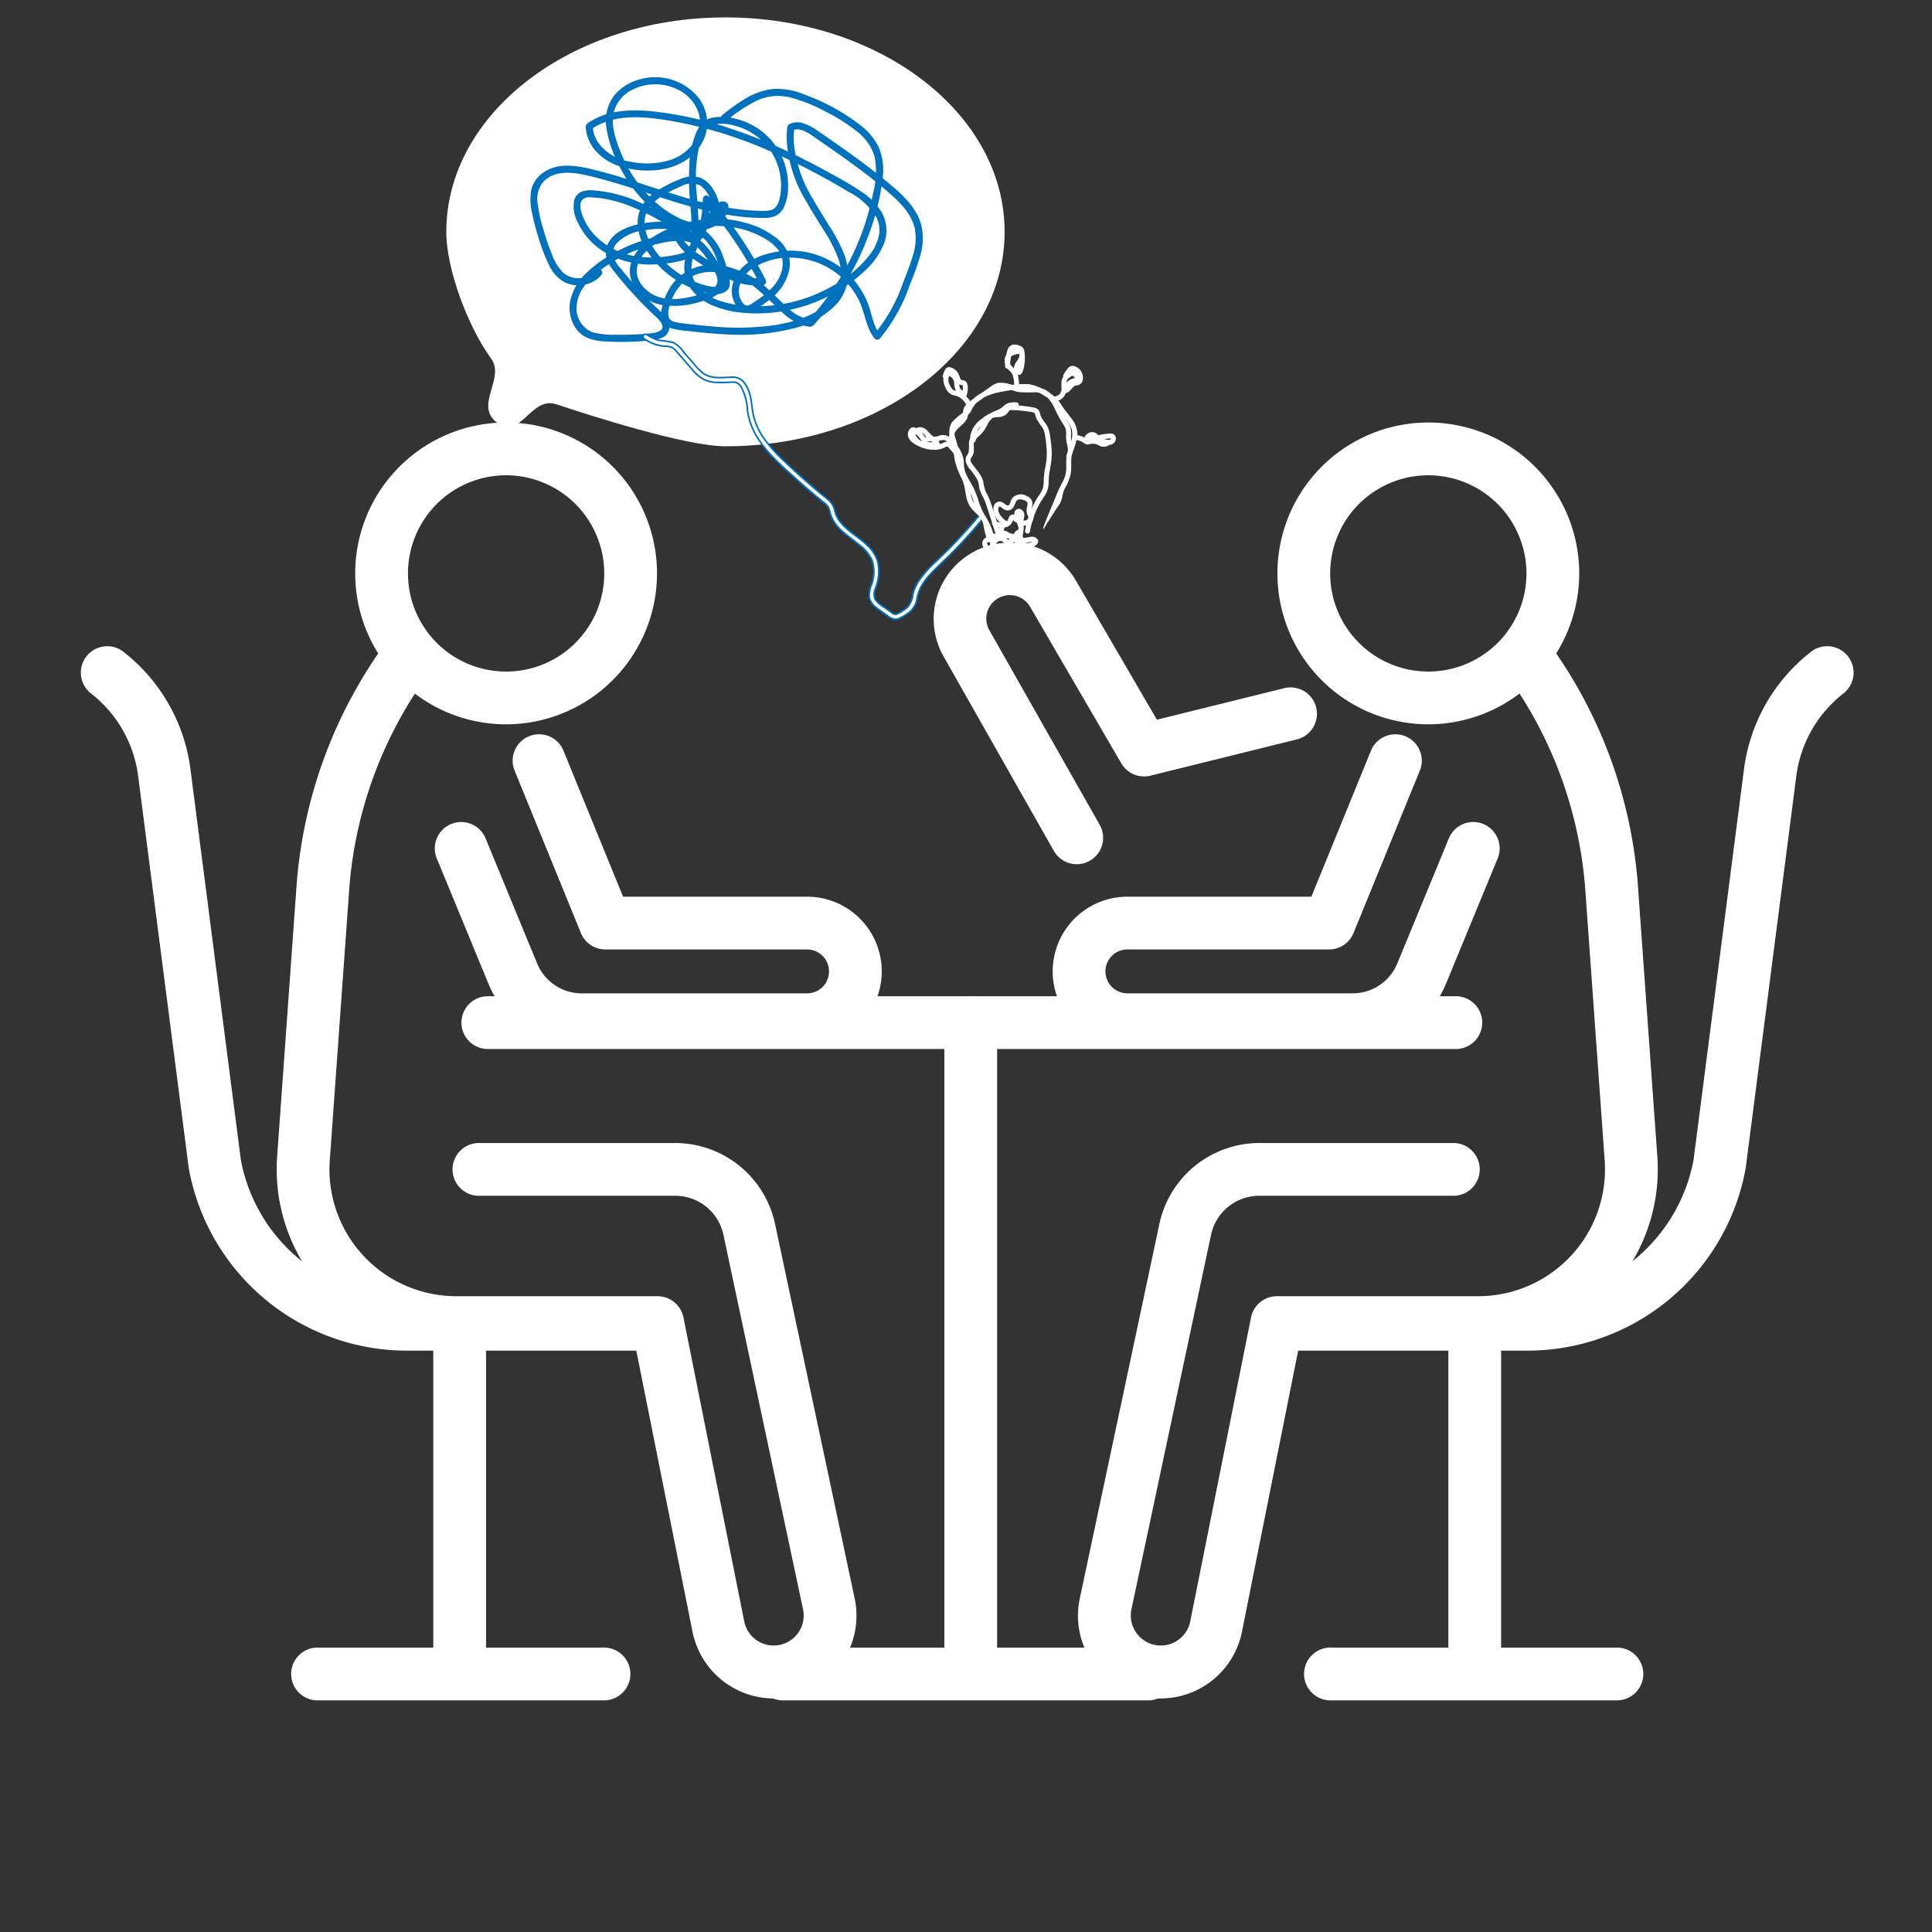 <svg xmlns="http://www.w3.org/2000/svg" viewBox="0 0 300 300"><rect x="0" y="0" width="300" height="300" fill="#333333" stroke="none"/><defs><style>.cls-1,.cls-2,.cls-4{fill:#fff;}.cls-2{stroke:#fff;stroke-width:0.596px;}.cls-2,.cls-4{stroke-miterlimit:10;}.cls-3{fill:#0071bc;}.cls-4{stroke:#0071bc;stroke-width:0.25px;}</style></defs><g id="Layer_1" data-name="Layer 1"><path class="cls-1" d="M78.589,112.472a23.432,23.432,0,1,1,23.432-23.431A23.457,23.457,0,0,1,78.589,112.472Zm0-38.67A15.239,15.239,0,1,0,93.828,89.041,15.256,15.256,0,0,0,78.589,73.8Z"></path><path class="cls-1" d="M125.319,162.438H90.35a15.664,15.664,0,0,1-14.5-9.671l-7.956-19.3a4.1,4.1,0,1,1,7.574-3.123l7.951,19.289a7.49,7.49,0,0,0,6.932,4.614h34.969a3.408,3.408,0,1,0,0-6.816H94A4.1,4.1,0,0,1,90.2,144.88L79.849,119.512a4.1,4.1,0,0,1,7.586-3.095l9.314,22.819h28.57a11.6,11.6,0,0,1,0,23.2Z"></path><path class="cls-1" d="M120.139,263.736a12.889,12.889,0,0,1-12.6-10.333l-8.787-43.935H70.859a27.9,27.9,0,0,1-27.834-29.745L46.01,138.07A73.052,73.052,0,0,1,60.118,99.523a4.1,4.1,0,0,1,6.6,4.86,64.884,64.884,0,0,0-12.53,34.251L51.2,180.287a19.7,19.7,0,0,0,19.661,20.988h31.247a4.1,4.1,0,0,1,4.017,3.293l9.445,47.228a4.661,4.661,0,1,0,9.13-1.883l-12.373-58.206a7.645,7.645,0,0,0-7.442-6.026H74.54a4.1,4.1,0,1,1,0-8.193h30.343A15.877,15.877,0,0,1,120.339,190l12.373,58.206a12.855,12.855,0,0,1-12.573,15.527Z"></path><path class="cls-1" d="M101.317,209.727h-38.1A34.442,34.442,0,0,1,29.326,181.48c-.013-.071-.024-.142-.033-.214l-7.839-60.729a19.41,19.41,0,0,0-7.215-12.779,4.1,4.1,0,1,1,5.095-6.416A27.563,27.563,0,0,1,29.58,119.488L37.4,180.107a26.252,26.252,0,0,0,25.81,21.427h38.1a4.1,4.1,0,1,1,0,8.193Z"></path><path class="cls-1" d="M71.379,262.568a4.1,4.1,0,0,1-4.1-4.1V208.553a4.1,4.1,0,0,1,8.193,0v49.919A4.1,4.1,0,0,1,71.379,262.568Z"></path><path class="cls-1" d="M93.616,264.03H49.141a4.1,4.1,0,0,1,0-8.193H93.616a4.1,4.1,0,1,1,0,8.193Z"></path><path class="cls-1" d="M221.789,112.472a23.432,23.432,0,1,1,23.432-23.431A23.457,23.457,0,0,1,221.789,112.472Zm0-38.67a15.239,15.239,0,1,0,15.239,15.239A15.256,15.256,0,0,0,221.789,73.8Z"></path><path class="cls-1" d="M210.029,162.438H175.06a11.6,11.6,0,1,1,0-23.2h28.57l9.314-22.819a4.1,4.1,0,0,1,7.586,3.095L210.176,144.88a4.1,4.1,0,0,1-3.793,2.549H175.06a3.408,3.408,0,1,0,0,6.816h34.969a7.494,7.494,0,0,0,6.937-4.627l7.946-19.276a4.1,4.1,0,1,1,7.574,3.123l-7.951,19.289A15.668,15.668,0,0,1,210.029,162.438Z"></path><path class="cls-1" d="M180.241,263.736a12.855,12.855,0,0,1-12.574-15.527L180.04,190A15.878,15.878,0,0,1,195.5,177.488h30.343a4.1,4.1,0,0,1,0,8.193H195.5a7.645,7.645,0,0,0-7.442,6.026l-12.373,58.206a4.661,4.661,0,1,0,9.13,1.884l9.446-47.229a4.1,4.1,0,0,1,4.017-3.293H229.52a19.7,19.7,0,0,0,19.659-21.009l-2.982-41.61a64.906,64.906,0,0,0-12.532-34.273,4.1,4.1,0,0,1,6.6-4.86,73.072,73.072,0,0,1,14.109,38.568l2.983,41.61a27.9,27.9,0,0,1-27.833,29.767H201.632L192.845,253.4A12.888,12.888,0,0,1,180.241,263.736Z"></path><path class="cls-1" d="M237.166,209.727h-38.1a4.1,4.1,0,0,1,0-8.193h38.1a26.251,26.251,0,0,0,25.808-21.428l7.825-60.618a27.563,27.563,0,0,1,10.246-18.146,4.1,4.1,0,1,1,5.095,6.416,19.414,19.414,0,0,0-7.215,12.779l-7.839,60.729c-.009.072-.02.143-.034.214A34.441,34.441,0,0,1,237.166,209.727Z"></path><path class="cls-1" d="M229,262.568a4.1,4.1,0,0,1-4.1-4.1V208.553a4.1,4.1,0,0,1,8.193,0v49.919A4.1,4.1,0,0,1,229,262.568Z"></path><path class="cls-1" d="M251.238,264.03H206.763a4.1,4.1,0,1,1,0-8.193h44.475a4.1,4.1,0,0,1,0,8.193Z"></path><path class="cls-1" d="M167.2,134.192a4.094,4.094,0,0,1-3.567-2.076l-17.149-30.242a11.842,11.842,0,0,1,20.533-11.8l12.629,21.68,19.6-4.855a4.1,4.1,0,1,1,1.97,7.953l-22.578,5.592a4.1,4.1,0,0,1-4.525-1.914L159.94,94.2a3.649,3.649,0,0,0-6.327,3.636l17.149,30.242a4.1,4.1,0,0,1-3.56,6.117Z"></path><path class="cls-1" d="M225.891,162.889H75.585a4.1,4.1,0,0,1,0-8.193H225.891a4.1,4.1,0,1,1,0,8.193Z"></path><path class="cls-1" d="M150.738,262.948a4.1,4.1,0,0,1-4.1-4.1V159.028a4.1,4.1,0,1,1,8.193,0v99.824A4.1,4.1,0,0,1,150.738,262.948Z"></path><path class="cls-1" d="M178.438,264.03H121.4a4.1,4.1,0,0,1,0-8.193h57.038a4.1,4.1,0,0,1,0,8.193Z"></path></g><g id="Isolation_Mode" data-name="Isolation Mode"><path class="cls-2" d="M155.7,36c0,18.225-19.274,33-43.05,33-6.085,0-20.9-4.755-26.152-6.5-4.138-1.377-5.658,5.251-9,3-3.67-2.472,1.4-6.709-1-10-3.476-4.761-6.9-13.656-6.9-19.5,0-18.226,19.274-33,43.05-33S155.7,17.775,155.7,36Z"></path><path class="cls-3" d="M92.587,41.946a3.684,3.684,0,0,1-5.048.476,7.39,7.39,0,0,1-1.83-2.915,38.073,38.073,0,0,1-1.361-3.97,23.01,23.01,0,0,1-.858-3.946,4.152,4.152,0,0,1,.819-3.3c1.781-1.959,4.7-1.555,7-1.019,5.231,1.218,10.248,3.181,15.408,4.651a52.035,52.035,0,0,0,7.788,1.659,32.18,32.18,0,0,0,4.033.262,4.4,4.4,0,0,0,1.884-.32,2.783,2.783,0,0,0,1.2-1.151,7.155,7.155,0,0,0,.752-3.405,10.751,10.751,0,0,0-.549-3.576,10.562,10.562,0,0,0-4.361-5.582,10.8,10.8,0,0,0-3.215-1.365,8.1,8.1,0,0,0-3.677-.16,3.158,3.158,0,0,0-1.595.9,5.188,5.188,0,0,0-.945,1.6,14.372,14.372,0,0,0-.937,3.872,43.81,43.81,0,0,0,.168,7.891c.092,1.333.164,2.669.13,4.005a5.2,5.2,0,0,1-.228,1.737,1.671,1.671,0,0,1-1.022.951,10.4,10.4,0,0,1-1.86.451,17.778,17.778,0,0,1-1.991.248,15.194,15.194,0,0,1-3.909-.209,11.123,11.123,0,0,1-6.018-3.2,8.815,8.815,0,0,1-1.746-2.644c-.32-.767-.805-2.053-.244-2.823a1.583,1.583,0,0,1,1.4-.413,14.7,14.7,0,0,1,1.85.177,20.116,20.116,0,0,1,3.721.981,36.955,36.955,0,0,1,6.927,3.561q.82.516,1.631,1.049a6.549,6.549,0,0,0,1.551.857,1.6,1.6,0,0,0,1.646-.3,3.514,3.514,0,0,0,.665-1.852,25.449,25.449,0,0,0,.468-4.228l-.937.388a60.463,60.463,0,0,1,7.022,9.745q.855,1.479,1.628,3l.473-.826a11.35,11.35,0,0,1-6.5-1.666c-1-.538-1.965-1.13-2.917-1.742a12.026,12.026,0,0,1-2.247-1.771,3.746,3.746,0,0,1-1.177-2.638l-.4.53a4.555,4.555,0,0,1,4.637,1.693c1.333,1.548,1.835,3.662,2.311,5.6.085.346.283.871-.036,1.148a1.391,1.391,0,0,1-.9.221,8.573,8.573,0,0,1-2.539-.545,13.763,13.763,0,0,1-4.689-2.674c-2.5-2.173-5.578-6.581-2.737-9.65a8.46,8.46,0,0,1,2.021-1.535,20.459,20.459,0,0,1,2.565-1.272,3.235,3.235,0,0,1,2.887-.119A4.557,4.557,0,0,1,110.347,31a2.627,2.627,0,0,1-.126,2.558,2.766,2.766,0,0,1-2.1.983,6.225,6.225,0,0,1-3-.844,16.555,16.555,0,0,1-2.334-1.465,20.291,20.291,0,0,1-6.455-8.729c-.743-1.858-1.486-4.016-1.036-6.033a5.466,5.466,0,0,1,3.13-3.651c3.277-1.57,7.832-.571,9.623,2.738a5.257,5.257,0,0,1,0,5.106,7.154,7.154,0,0,1-4.259,3.264,12.476,12.476,0,0,1-6.116.136,7.409,7.409,0,0,1-4.829-2.978,4.747,4.747,0,0,1-.792-2.463l-.272.474c3.712-2.619,8.731-1.976,12.936-1.23a65.888,65.888,0,0,1,14.017,4.248,103.544,103.544,0,0,1,12.981,6.648,10.856,10.856,0,0,1,4.335,3.924,4.449,4.449,0,0,1,.445,2.805,7.223,7.223,0,0,1-1.334,2.93,17.836,17.836,0,0,1-4.776,4.305A23.721,23.721,0,0,1,118.2,47.552a18.024,18.024,0,0,1-6.041-.726,7.339,7.339,0,0,1-4.229-3c-1.184-2.055-.275-4.405.719-6.337a28.417,28.417,0,0,1,1.888-3.149c.352-.509.72-1.008,1.107-1.492a1.419,1.419,0,0,1,.438-.428c.019-.009.184-.059.186-.064-.04.1-.333-.271-.235-.266.011,0-.133.518-.152.564a2.64,2.64,0,0,1-.367.62,3.579,3.579,0,0,1-.974.835,5.583,5.583,0,0,1-3.036.7c-1.313-.022-2.609-.274-3.918-.351a16.376,16.376,0,0,0-3.9.247c-1.94.353-4.181,1.145-5.2,2.975a3.256,3.256,0,0,0-.1,2.97,7.14,7.14,0,0,0,.964,1.478c.394.5.8,1,1.21,1.493a61.527,61.527,0,0,0,5.194,5.48c.493.46,1.679,1.531.83,2.2a2.565,2.565,0,0,1-1.207.412c-.6.089-1.2.126-1.806.168-1.347.094-2.7.126-4.048.094a11.763,11.763,0,0,1-3.621-.42,3.99,3.99,0,0,1-2.313-4.4c.251-2.085,1.831-3.772,3.4-5.023A22.057,22.057,0,0,1,99,38.785a23.465,23.465,0,0,1,3.328-.968,14.87,14.87,0,0,1,3.538-.419,3.57,3.57,0,0,1,1.584.389,4.851,4.851,0,0,1,1.223.987,13.838,13.838,0,0,1,2.048,2.92c.453.839,1.073,1.938.348,2.8a4.584,4.584,0,0,1-2.333,1.222c-2.231.627-4.88,1.191-7.08.148-1.629-.773-3.087-2.445-2.719-4.363.386-2.011,2.252-3.378,3.942-4.3a17.6,17.6,0,0,1,6.146-1.984,16.3,16.3,0,0,1,6.427.431,13.826,13.826,0,0,1,2.962,1.208,7.346,7.346,0,0,1,2.417,1.922c1.344,1.81.6,4.181-.783,5.732a13.5,13.5,0,0,1-2.574,2.15c-.235.159-.471.318-.71.47a1.674,1.674,0,0,1-.745.323c-.443.021-.767-.5-.946-.837-.961-1.818.246-3.906,1.768-4.945a10.742,10.742,0,0,1,6.384-1.651,11.882,11.882,0,0,1,10.2,6.723c.92,1.909,1.035,4.16,2.405,5.847a.553.553,0,0,0,.776,0,26.444,26.444,0,0,0,4.587-8.137,45.557,45.557,0,0,0,1.674-4.666,9.146,9.146,0,0,0,.148-4.993c-.86-2.919-3.371-5-5.629-6.857-2.675-2.2-5.5-4.22-8.343-6.193q-1.065-.74-2.134-1.472a8.044,8.044,0,0,0-2.093-1.1,2.878,2.878,0,0,0-2.275.114c-.357.222-.319.795-.35,1.169a12.122,12.122,0,0,0-.039,1.235,20.585,20.585,0,0,0,3.006,9.518c.828,1.484,1.742,2.917,2.637,4.36a22.984,22.984,0,0,1,2.3,4.388,6.832,6.832,0,0,1,.215,4.454,6.78,6.78,0,0,1-2.168,2.985c-2.246,1.88-5.275,2.7-8.113,3.133a41.93,41.93,0,0,1-10.02.1q-1.243-.109-2.483-.251c-.761-.085-1.536-.142-2.289-.283-.5-.094-1.173-.252-1.386-.789a3.393,3.393,0,0,1,.2-2.011,7.431,7.431,0,0,1,2.155-3.538,6.487,6.487,0,0,1,3.758-1.521,11.324,11.324,0,0,1,7.954,2.961c1.151.941,2.163,2.023,3.251,3.032a9.493,9.493,0,0,0,3.573,2.3,4.248,4.248,0,0,0,1.022.2c.463.02.73-.421,1.011-.736q.758-.847,1.466-1.737a42.964,42.964,0,0,0,2.639-3.691,42.509,42.509,0,0,0,4.016-8.134,36.017,36.017,0,0,0,2.179-9.008,8.841,8.841,0,0,0-.709-4.74,9.779,9.779,0,0,0-2.778-3.248,31.877,31.877,0,0,0-8.531-4.7,11.221,11.221,0,0,0-4.955-.924,10.555,10.555,0,0,0-4.283,1.46,30.793,30.793,0,0,0-3.689,2.62.553.553,0,0,0,0,.776.562.562,0,0,0,.776,0,23.357,23.357,0,0,1,4.48-2.978,7.87,7.87,0,0,1,5.306-.561,25.049,25.049,0,0,1,5.449,2.171,27.933,27.933,0,0,1,4.708,2.946,7.977,7.977,0,0,1,2.95,4.031,12.547,12.547,0,0,1-.2,5.593,41.1,41.1,0,0,1-9.241,18.944q-.436.5-.891.993l.388-.161a6.35,6.35,0,0,1-3.353-1.688c-1.036-.889-1.957-1.9-2.973-2.814a14.452,14.452,0,0,0-7.592-3.944,7.943,7.943,0,0,0-7.393,2.736,9.134,9.134,0,0,0-1.711,3.71,3.4,3.4,0,0,0,.073,2.22,2.392,2.392,0,0,0,1.48,1.155,10.082,10.082,0,0,0,1.933.321q1.21.144,2.421.27c1.6.163,3.2.29,4.812.342a32.83,32.83,0,0,0,9.444-.911,13.648,13.648,0,0,0,6.9-3.817,7,7,0,0,0,1.7-3.446A8.59,8.59,0,0,0,131,39.268a25.885,25.885,0,0,0-2.206-4.153c-.855-1.382-1.73-2.752-2.532-4.165a20.271,20.271,0,0,1-3-8.825,11.624,11.624,0,0,1,.084-2.214l-.253.328c1.2-.553,2.609.539,3.539,1.179,1.238.852,2.476,1.705,3.7,2.572,2.476,1.749,4.914,3.556,7.221,5.525,1.888,1.612,3.936,3.463,4.5,5.988a8.656,8.656,0,0,1-.346,4.324c-.407,1.378-.948,2.719-1.471,4.057a25.55,25.55,0,0,1-4.416,7.937h.776c-1.074-1.322-1.221-3.167-1.833-4.708a13.17,13.17,0,0,0-2.66-4.179,12.9,12.9,0,0,0-9.393-4.013c-3.269.011-7.544,1.282-8.773,4.676a4.161,4.161,0,0,0,.917,4.515,1.726,1.726,0,0,0,1.306.429A3.009,3.009,0,0,0,117.44,48a23.66,23.66,0,0,0,2.229-1.61,7.781,7.781,0,0,0,2.865-4.387,4.986,4.986,0,0,0-.141-2.6,5.306,5.306,0,0,0-1.441-2.107,12.549,12.549,0,0,0-4.492-2.485,16.476,16.476,0,0,0-5.017-.828,18.51,18.51,0,0,0-9.883,2.71A8.262,8.262,0,0,0,98.2,40.219a4.623,4.623,0,0,0,.45,4.53,6.519,6.519,0,0,0,4.022,2.592,13.088,13.088,0,0,0,5.983-.462c1.427-.382,3.153-.961,3.717-2.481a3.482,3.482,0,0,0-.431-2.734A15.926,15.926,0,0,0,110.43,39.2a9.593,9.593,0,0,0-1.872-2,4.606,4.606,0,0,0-2.538-.893,13.223,13.223,0,0,0-2.834.236,23.359,23.359,0,0,0-2.688.6,24.327,24.327,0,0,0-5.119,2.112,19.751,19.751,0,0,0-4.349,3.158,8.257,8.257,0,0,0-2.474,4.285,5.723,5.723,0,0,0,.886,4.333,4.39,4.39,0,0,0,1.883,1.479,8.408,8.408,0,0,0,2.744.511,42.859,42.859,0,0,0,6.319-.1,6.832,6.832,0,0,0,2.487-.509,1.884,1.884,0,0,0,1.061-2.016,4.076,4.076,0,0,0-1.448-2.1q-1.089-1.015-2.126-2.085-2.076-2.136-3.936-4.468a4.791,4.791,0,0,1-1.257-2.249,2.251,2.251,0,0,1,.575-1.7,6.937,6.937,0,0,1,4.125-2,15,15,0,0,1,2.93-.255,30.427,30.427,0,0,1,3.059.258,8.1,8.1,0,0,0,5.307-.771,4.347,4.347,0,0,0,1.595-1.66c.313-.616.706-1.819-.264-2.06-.857-.213-1.476.579-1.928,1.162a29.214,29.214,0,0,0-1.691,2.416,17.231,17.231,0,0,0-2.453,5.338,5.743,5.743,0,0,0,.915,4.709,8.386,8.386,0,0,0,3.558,2.6,15.3,15.3,0,0,0,4.522,1.037,23.314,23.314,0,0,0,5.086-.091,24.962,24.962,0,0,0,9.635-3.3,23.684,23.684,0,0,0,4.1-3.088,11.388,11.388,0,0,0,3.047-4.308,5.774,5.774,0,0,0-.388-4.828,10.444,10.444,0,0,0-3.354-3.325c-1.483-1.009-3.076-1.871-4.644-2.74q-2.527-1.4-5.122-2.672a82.343,82.343,0,0,0-10.639-4.353,58.964,58.964,0,0,0-11.2-2.506c-3.393-.406-7.136-.4-10.152,1.43-.163.1-.323.2-.479.311a.712.712,0,0,0-.344.712,5.51,5.51,0,0,0,.214,1.261,6.493,6.493,0,0,0,1.213,2.242,8.476,8.476,0,0,0,4.546,2.708c3.458.884,7.637.62,10.431-1.806a7,7,0,0,0,2.378-4.109,6.608,6.608,0,0,0-1.252-4.888,8.665,8.665,0,0,0-9.267-2.863,7.589,7.589,0,0,0-3.8,2.416,6.493,6.493,0,0,0-1.282,4.988,18.324,18.324,0,0,0,1.614,5.18,22.6,22.6,0,0,0,2.5,4.239,19.792,19.792,0,0,0,3.4,3.562,14.849,14.849,0,0,0,4.451,2.577,4.479,4.479,0,0,0,4.825-.9c1.271-1.456.78-3.486-.166-4.972a4.406,4.406,0,0,0-1.945-1.817,4.053,4.053,0,0,0-2.8.033,17.3,17.3,0,0,0-2.473,1.1,13.975,13.975,0,0,0-2,1.2,5.8,5.8,0,0,0-2.53,4.09,8.2,8.2,0,0,0,1.575,5.111,14.976,14.976,0,0,0,7.72,5.908,12.339,12.339,0,0,0,2.406.565,2.69,2.69,0,0,0,2.117-.486c.772-.681.472-1.725.257-2.584a24.931,24.931,0,0,0-.776-2.639,8.669,8.669,0,0,0-2.91-4.165,5.2,5.2,0,0,0-4.526-.907.566.566,0,0,0-.4.529c-.043,2.226,1.726,3.83,3.418,4.991.968.665,1.982,1.276,3,1.852a19.6,19.6,0,0,0,3.407,1.561,9.887,9.887,0,0,0,4.114.511.557.557,0,0,0,.474-.826,61.832,61.832,0,0,0-6.6-10.309q-1.074-1.362-2.225-2.662a.555.555,0,0,0-.937.388,23.559,23.559,0,0,1-.51,4.333c-.08.371-.1,1.119-.635,1.051a3.873,3.873,0,0,1-1.49-.779,50.634,50.634,0,0,0-6.91-3.951,21.213,21.213,0,0,0-7.565-1.984,3.58,3.58,0,0,0-1.881.283,2.059,2.059,0,0,0-.992,1.286,5.14,5.14,0,0,0,.514,3.3,10.73,10.73,0,0,0,4.538,4.928,14.11,14.11,0,0,0,7.55,1.7,19.785,19.785,0,0,0,4.008-.566,4.15,4.15,0,0,0,1.678-.756,2.753,2.753,0,0,0,.9-1.558,15.224,15.224,0,0,0,.127-3.869c-.058-1.359-.176-2.715-.268-4.072a22.885,22.885,0,0,1,.449-7.881c.3-1.058.717-2.48,1.853-2.912a6.138,6.138,0,0,1,3.46.051,9.587,9.587,0,0,1,5.616,3.8,9.727,9.727,0,0,1,1.631,6.711c-.123.941-.4,2.26-1.434,2.6a5.638,5.638,0,0,1-1.874.129c-.674-.014-1.347-.052-2.019-.109a44.863,44.863,0,0,1-7.889-1.493c-5.229-1.416-10.287-3.409-15.547-4.72-2.553-.636-5.469-1.253-7.856.234A4.57,4.57,0,0,0,82.5,29.468a9.136,9.136,0,0,0,.2,3.969,38.267,38.267,0,0,0,1.1,4.05,26.048,26.048,0,0,0,1.5,3.758A5.7,5.7,0,0,0,87.633,43.8a4.886,4.886,0,0,0,3.125.411,4.567,4.567,0,0,0,2.605-1.486.562.562,0,0,0,0-.776.553.553,0,0,0-.776,0Z"></path><path class="cls-4" d="M100,52.593a6.526,6.526,0,0,0,2.044.966,6.607,6.607,0,0,0,1.089.2,4.032,4.032,0,0,1,1.139.151,2.193,2.193,0,0,1,.773.66q.409.468.817.938.777.892,1.554,1.785a6.89,6.89,0,0,0,1.618,1.482,4.728,4.728,0,0,0,2.028.594,19.683,19.683,0,0,0,2.186-.014,3.657,3.657,0,0,1,1.066.038,1.565,1.565,0,0,1,.792.725,8.4,8.4,0,0,1,.96,3.613,10.556,10.556,0,0,0,1.338,3.862c1.5,2.585,3.815,4.606,6.007,6.585q1.79,1.615,3.647,3.153c.3.249.6.494.905.741a2.651,2.651,0,0,1,.678.719,3.888,3.888,0,0,1,.274.865,4.813,4.813,0,0,0,.28.781c.88,1.9,2.838,2.978,4.377,4.275a6.189,6.189,0,0,1,1.844,2.305,5.731,5.731,0,0,1-.107,3.827,4.254,4.254,0,0,0-.326,1.947,2.546,2.546,0,0,0,1.018,1.5c.568.461,1.185.868,1.778,1.3a2.851,2.851,0,0,0,.942.529,1.5,1.5,0,0,0,1.019-.151,6.623,6.623,0,0,0,1.687-1.1,3.444,3.444,0,0,0,.961-1.914,6.674,6.674,0,0,1,.768-2.078,10.4,10.4,0,0,1,1.318-1.731c1.022-1.109,2.163-2.109,3.226-3.178q1.65-1.658,3.2-3.412.775-.878,1.525-1.779c.318-.382-.317-.819-.633-.44a81.688,81.688,0,0,1-6.4,6.808,16.436,16.436,0,0,0-2.814,3.2,6.818,6.818,0,0,0-.835,1.976,3.559,3.559,0,0,1-.812,1.955,4.469,4.469,0,0,1-.771.575,4.638,4.638,0,0,1-.922.5c-.364.118-.646-.123-.926-.325q-.5-.358-1-.719a4.782,4.782,0,0,1-1.413-1.224,2.163,2.163,0,0,1,.079-1.8,7.28,7.28,0,0,0,.351-3.928,5.625,5.625,0,0,0-1.593-2.619c-1.432-1.407-3.384-2.351-4.52-4.045a4.29,4.29,0,0,1-.591-1.357,2.978,2.978,0,0,0-.9-1.62c-.547-.494-1.139-.94-1.7-1.413q-.913-.765-1.81-1.549-1.779-1.553-3.489-3.183a24.194,24.194,0,0,1-2.93-3.248,10.735,10.735,0,0,1-1.767-3.65c-.307-1.233-.281-2.525-.684-3.737a4.778,4.778,0,0,0-.947-1.709,2.269,2.269,0,0,0-1.935-.642c-1.378.032-2.945.259-4.16-.551a8.421,8.421,0,0,1-1.585-1.571l-1.559-1.791a4.67,4.67,0,0,0-1.624-1.485,17.577,17.577,0,0,0-2.126-.325,5.9,5.9,0,0,1-1.963-.9.386.386,0,0,0-.44.633Z"></path><path class="cls-1" d="M166.291,71a2.8,2.8,0,0,0,.136-2.253,4.456,4.456,0,0,1-.127-1.09,3.669,3.669,0,0,0-.087-1.275,4.375,4.375,0,0,0-.556-1.062,11.422,11.422,0,0,1-.632-1.059c-.372-.723-.674-1.486-1.116-2.171a4.408,4.408,0,0,0-1.6-1.57,4.8,4.8,0,0,0-2.449-.373,10.808,10.808,0,0,1-1.234.006A4.72,4.72,0,0,1,157.5,59.9a5.291,5.291,0,0,0-2.4-.462,2.61,2.61,0,0,0-1.1.477c-.381.262-.755.533-1.132.8-.736.521-1.483,1.03-2.208,1.565a3.523,3.523,0,0,0-.816.777,1.974,1.974,0,0,0-.314,1.162,1.212,1.212,0,0,1-.071.455,1.588,1.588,0,0,1-.344.469c-.232.239-.491.45-.735.676a2.569,2.569,0,0,0-1,1.967,4.917,4.917,0,0,0,.918,2.28,4.293,4.293,0,0,1,.489,1.034,6.612,6.612,0,0,1,.125,1.273,5.752,5.752,0,0,0,.732,2.237c.358.673.783,1.315,1.081,2.019.337.8.526,1.645.855,2.444a41.391,41.391,0,0,1,1.967,4.1,4.381,4.381,0,0,1,.174,1.008l.58-.333c.029.022-.042-.035-.052-.043-.03-.027-.06-.055-.088-.084s-.054-.058-.08-.089l-.018-.024-.039-.057a2.349,2.349,0,0,1-.118-.207,1.22,1.22,0,0,1-.078-.187,6.387,6.387,0,0,1-.243-1.06A8.288,8.288,0,0,0,153.359,81a3.42,3.42,0,0,0-.595-1.113,15.513,15.513,0,0,1-1.6-1.825,8.878,8.878,0,0,1-.65-2.58,14,14,0,0,0-1.048-2.707,6.7,6.7,0,0,1-.441-1.328c-.1-.5-.141-1.015-.209-1.523a9.132,9.132,0,0,0-.334-1.489,5.9,5.9,0,0,1-.322-1.352,1.814,1.814,0,0,1,.059-.618,1.506,1.506,0,0,1,.241-.471.387.387,0,0,1,.043-.055c.028-.032.055-.063.084-.094.063-.068.129-.132.2-.194a4.709,4.709,0,0,1,.4-.321c.316-.235.642-.459.936-.722a3.8,3.8,0,0,0,.785-1.029,4.462,4.462,0,0,1,.73-1.049,4.536,4.536,0,0,1,.985-.734,9.163,9.163,0,0,1,2.651-.915,26.5,26.5,0,0,1,3.046-.452,6,6,0,0,1,1.515.015,4.859,4.859,0,0,1,1.361.459c.44.22.861.477,1.28.733a4.833,4.833,0,0,1,1.113.854,9.03,9.03,0,0,1,.775,1.116c.249.38.531.736.815,1.089a6.193,6.193,0,0,1,1.254,2.01,4.03,4.03,0,0,1-.34,2.5,9.9,9.9,0,0,0-.416,1.323,7.113,7.113,0,0,0-.111,1.576,6.346,6.346,0,0,1-.089,1.483,5.372,5.372,0,0,1-.406,1.12,19.432,19.432,0,0,0-1.085,2.3c-.128.4-1.98,4.573-1.978,4.989,0,.5,0,0,2.549-3.762.455-.671.365-1.562.74-2.283a7.99,7.99,0,0,0,.977-2.453,11.192,11.192,0,0,0,.06-1.678,5.21,5.21,0,0,1,.186-1.486,12.919,12.919,0,0,0,.777-2.764,3.9,3.9,0,0,0-.842-2.479c-.515-.724-1.11-1.38-1.589-2.131a6.266,6.266,0,0,0-.907-1.2,7.158,7.158,0,0,0-1.265-.9,7.493,7.493,0,0,0-2.877-1.2,11.993,11.993,0,0,0-3.244.211,15.981,15.981,0,0,0-3.117.7,6.275,6.275,0,0,0-2.363,1.4,4.877,4.877,0,0,0-.811,1.132,3.364,3.364,0,0,1-.753.99,9.139,9.139,0,0,0-1.754,1.532,3.168,3.168,0,0,0-.091,2.808,9.948,9.948,0,0,1,.37,1.509c.075.525.112,1.054.21,1.576a13.5,13.5,0,0,0,1.086,2.833,6.837,6.837,0,0,1,.425,1.322c.1.465.158.937.254,1.4a4.093,4.093,0,0,0,1.3,2.391,10.857,10.857,0,0,1,.871.913,2.546,2.546,0,0,1,.476.978,15.188,15.188,0,0,0,.534,2.248,2.191,2.191,0,0,0,.722.89.388.388,0,0,0,.58-.333,9.93,9.93,0,0,0-1.595-4.152A12.252,12.252,0,0,1,152,77.943a14.39,14.39,0,0,0-.892-2.306c-.35-.664-.765-1.3-1.07-1.983a4.452,4.452,0,0,1-.31-.995c-.073-.4-.047-.8-.09-1.2a5.453,5.453,0,0,0-.922-2.2,2.387,2.387,0,0,1-.464-2.04,2.182,2.182,0,0,1,.508-.687c.237-.234.5-.446.739-.674a2.685,2.685,0,0,0,.693-.93,1.777,1.777,0,0,0,.112-.587,2.4,2.4,0,0,1,.046-.569,1.525,1.525,0,0,1,.535-.688c.286-.238.612-.448.919-.665l2.19-1.55a3.877,3.877,0,0,1,1.011-.616,1.933,1.933,0,0,1,.979-.013c.756.162,1.456.523,2.224.64a19.989,19.989,0,0,0,2.448.03,2.791,2.791,0,0,1,1.884.72,5.911,5.911,0,0,1,1.209,1.765,19.655,19.655,0,0,0,1.125,2.141,5.807,5.807,0,0,1,.543.909,2.5,2.5,0,0,1,.116,1.126,4.86,4.86,0,0,0,.107,1.178,8.077,8.077,0,0,1,.183,1.017,1.2,1.2,0,0,1-.2.849.389.389,0,0,0,.138.527.4.4,0,0,0,.528-.138Z"></path><path class="cls-1" d="M154.423,85.643a1.569,1.569,0,0,1,.521-1.513.72.72,0,0,1,.631-.085,1.107,1.107,0,0,1,.25.179,2.093,2.093,0,0,0,.376.281.824.824,0,0,0,.512.095,1.074,1.074,0,0,0,.514-.274,1.075,1.075,0,0,1,.753-.315,2.114,2.114,0,0,1,.445.188,1.457,1.457,0,0,0,.542.11,5.6,5.6,0,0,0,1.019-.158,1.236,1.236,0,0,1,.4-.017s.112.035.1.047c-.028.037-.055-.218-.021-.184a1.817,1.817,0,0,1-.305.191c-.015.007-.075.031-.127.049-.068.022-.137.041-.206.056a1.878,1.878,0,0,1-.693,0,1.677,1.677,0,0,1-.693-.3,2.664,2.664,0,0,1-.5-.554,1.36,1.36,0,0,0-.86-.585,6.784,6.784,0,0,0-1.167-.021l-1.2.015c-.467,0-.926-.028-1.23.392-.03.04-.085.134-.1.143.018-.012.009,0,0,0a.67.67,0,0,1-.157.04.947.947,0,0,0-.5.355,1.086,1.086,0,0,0-.129,1,1.579,1.579,0,0,0,.841.844.4.4,0,0,0,.528-.139.389.389,0,0,0-.139-.527,1.266,1.266,0,0,1-.369-.237.608.608,0,0,1-.1-.13s-.041-.085-.032-.061c0,0-.028-.118-.02-.057a.3.3,0,0,1,.054-.253c.017-.021,0-.013.044-.038-.061.034.085-.025.084-.025.053-.014.1-.026.155-.045a.9.9,0,0,0,.428-.366c.083-.122.086-.116.262-.12.411-.008.821-.01,1.232-.015s.8-.021,1.2-.012a.6.6,0,0,1,.386.1,1.54,1.54,0,0,1,.235.28,2.5,2.5,0,0,0,3.325.775c.338-.2.65-.586.407-.992a1.035,1.035,0,0,0-.994-.41c-.338.024-.667.136-1,.17a.89.89,0,0,1-.418-.036c-.167-.06-.314-.165-.488-.214a1.5,1.5,0,0,0-1.163.216,2.145,2.145,0,0,0-.432.317c-.01.01-.049.034-.042.027s.022,0-.017,0c.073,0-.042-.034.007,0-.035-.024-.072-.042-.107-.067-.094-.067-.258-.223-.382-.311a1.186,1.186,0,0,0-.488-.2,1.568,1.568,0,0,0-1.1.227,2.266,2.266,0,0,0-.865,2.155.394.394,0,0,0,.385.385.389.389,0,0,0,.386-.385Z"></path><path class="cls-1" d="M158.872,83.459c.022.022.017.017-.015-.014.018.031.016.027-.009-.011-.043-.065,0,.023-.018-.048-.008-.046-.011-.05-.007-.014,0-.027,0-.054-.006-.082,0-.043,0-.086,0-.128.01-.186.062-.4.091-.616a2.629,2.629,0,0,0-.3-1.612l-.665.389a1.426,1.426,0,0,1,.271.617c.014.189-.1.277-.256.387a1.4,1.4,0,0,0-.529.548.769.769,0,0,0,.1.852l.078-.605a.211.211,0,0,1-.15.042c.026,0-.077-.016-.082-.017a.826.826,0,0,1-.092-.03,2.3,2.3,0,0,1-.488-.323,2.169,2.169,0,0,0-.571-.325,1.116,1.116,0,0,0-.348-.065.973.973,0,0,0-.152.012l-.1.015c-.07.013-.058.014.034,0l.17.1a.16.16,0,0,1,.04.11c0-.033,0-.067,0-.1a1.307,1.307,0,0,1,.007-.2,1.572,1.572,0,0,1,.076-.31,1.376,1.376,0,0,1,.372-.552.391.391,0,0,0-.078-.606,3.048,3.048,0,0,1-1.121-1.236,1.226,1.226,0,0,1-.087-.769.312.312,0,0,1,.123-.216c-.043.024.1-.011.007,0a.268.268,0,0,1,.063,0c-.092-.024,0,.008.022.013.1.023-.038-.022.016,0,.026.013.051.027.076.041q.063.038.123.078c.1.071.2.148.308.219a1.341,1.341,0,0,0,.716.263,1.075,1.075,0,0,0,.872-.5,5.2,5.2,0,0,0,.373-.822.769.769,0,0,1,.208-.283.679.679,0,0,1,.279-.109,1.5,1.5,0,0,1,.694.092,1.145,1.145,0,0,1,.6.369.353.353,0,0,1,.038.1,1.246,1.246,0,0,1,0,.168,2.7,2.7,0,0,1-.066.385,2.219,2.219,0,0,0-.045.982,3.144,3.144,0,0,0,.185.474.819.819,0,0,1,.081.322.3.3,0,0,1-.087.157c0,.006-.063.059-.033.034s-.065.043-.057.038c-.023.014-.046.028-.07.04,0,0-.1.049-.058.03a1.625,1.625,0,0,1-.369.1c.051-.009-.017,0-.023,0l-.082.007a.982.982,0,0,0-.109,0c-.028,0-.031,0-.009,0a.355.355,0,0,1,.1.075c.018-.005,0,.136.006-.037,0-.04,0-.08.009-.12.013-.092.04-.184.061-.275a1.946,1.946,0,0,0,.073-.587,1,1,0,0,0-.656-.869.7.7,0,0,0-.884.544,1.157,1.157,0,0,0,.027.539c.039.137.162.328.137.472l.177-.23c.1-.063.166.045.067-.071a2.152,2.152,0,0,0-.169-.2.675.675,0,0,0-.643-.177.737.737,0,0,0-.433.374c-.075.14-.137.355-.185.446a.656.656,0,0,1-.273.281,1.058,1.058,0,0,1-.439.147,2.191,2.191,0,0,1-.586-.046,7.137,7.137,0,0,1-.7-.2.385.385,0,0,0-.2.743c.864.281,1.976.516,2.67-.259a1.663,1.663,0,0,0,.315-.557c.014-.037.027-.076.042-.113-.018.045.019-.04.026-.052s.018-.033.028-.049c.026-.04-.006,0-.007.008,0-.017.047-.027.011-.012s-.034.028-.091.029c.065,0-.077,0-.065-.007-.01.005-.021-.044,0,.005a.671.671,0,0,0,.087.1,1.131,1.131,0,0,0,.26.252.606.606,0,0,0,.752-.035c.207-.207.123-.584.039-.828a2.376,2.376,0,0,1-.091-.286c-.009-.044,0-.013,0,0a.457.457,0,0,1,0-.064.428.428,0,0,1,0-.062c-.007.049,0-.01.012-.016-.014.011-.008.042-.031.052s-.057,0-.089.011c.01,0,.05.024.023.005s.021.016.021.017c-.041-.038.048.057.037.041a.4.4,0,0,0,.034.061c-.007-.016.018.116.013.051a1.043,1.043,0,0,1-.042.314c-.106.459-.247,1.181.374,1.338a1.581,1.581,0,0,0,.653-.023,2.019,2.019,0,0,0,.569-.2,1.119,1.119,0,0,0,.629-.973c0-.431-.328-.79-.306-1.187a5.952,5.952,0,0,0,.136-1.208,1.323,1.323,0,0,0-.851-.973,1.769,1.769,0,0,0-2.313.362c-.212.325-.244.811-.534,1.049a.289.289,0,0,1-.107.049c.037,0-.095-.009-.04,0,.035,0-.062-.018-.083-.025-.064-.02.022.018-.038-.017-.031-.019-.064-.035-.095-.055-.07-.042-.137-.09-.2-.137a1.456,1.456,0,0,0-.9-.385,1,1,0,0,0-.883.922,2.662,2.662,0,0,0,1.053,2.326,5.622,5.622,0,0,0,.535.411l-.078-.605a2.144,2.144,0,0,0-.635,1.132,1.767,1.767,0,0,0-.023.713.526.526,0,0,0,.626.408c.362-.059.645.276.936.468a1.218,1.218,0,0,0,1.321.128.391.391,0,0,0,.078-.605c.038.08.047.09.027.029a.047.047,0,0,1,0,.043c.015-.06,0-.017.026-.069a.541.541,0,0,1,.154-.151,1.686,1.686,0,0,0,.575-.548,1.55,1.55,0,0,0-.254-1.552.385.385,0,0,0-.665.389,2.064,2.064,0,0,1,.161,1.4,1.268,1.268,0,0,0,.38,1.4.386.386,0,0,0,.389-.666Z"></path><path class="cls-1" d="M148.825,70.166a9.352,9.352,0,0,0-1.026-1.238,1.048,1.048,0,0,0-.677-.352,1.579,1.579,0,0,0-.767.234,3.546,3.546,0,0,1-2.607.082,5.871,5.871,0,0,1-1.276-.573,2.187,2.187,0,0,1-.51-.392.949.949,0,0,1-.155-.225.254.254,0,0,1-.027-.071c-.007-.025-.032-.141-.029-.114a.585.585,0,0,1,.01-.221.624.624,0,0,1,.071-.144c0-.009.05-.036.015-.032-.018,0-.03,0,0,.015a2.159,2.159,0,0,1,.268.189,4.174,4.174,0,0,1,.532.506c.161.179.283.385.439.567a.808.808,0,0,0,.869.226,2.646,2.646,0,0,1,.35-.1c-.047.007.066,0,.084,0a.756.756,0,0,1,.083,0c.068.006-.045-.01.022,0a.908.908,0,0,1,.459.217.772.772,0,0,1,.165.195.636.636,0,0,1,.1.256l.371-.487-1.316-.048a4.159,4.159,0,0,1-1.037-.126,1.636,1.636,0,0,1-.779-.543c-.1-.121-.2-.25-.291-.381a.786.786,0,0,0-.066-.1l-.012-.021a.124.124,0,0,1,0,.125c-.014-.023.146-.151.165-.169.2-.177.439-.378.687-.335a1.426,1.426,0,0,1,.724.54,3.391,3.391,0,0,0,.789.733,1.535,1.535,0,0,0,1.111.155,2.825,2.825,0,0,1,1.067-.2,1.9,1.9,0,0,1,.859.613.386.386,0,0,0,.545-.545,2.959,2.959,0,0,0-1.057-.768,1.99,1.99,0,0,0-1.263.061,2.035,2.035,0,0,1-.507.11.693.693,0,0,1-.446-.146,7.112,7.112,0,0,1-.765-.786,1.636,1.636,0,0,0-1.2-.544,1.88,1.88,0,0,0-1.127.6.869.869,0,0,0-.333.568.941.941,0,0,0,.254.623,3.313,3.313,0,0,0,.9.918,3.088,3.088,0,0,0,1.449.372c.547.033,1.1.042,1.645.062a.39.39,0,0,0,.372-.488,1.593,1.593,0,0,0-.85-1.062,1.683,1.683,0,0,0-.7-.179,1.533,1.533,0,0,0-.351.036,1.4,1.4,0,0,0-.157.044.7.7,0,0,1-.229.069l.006,0c-.014,0-.051-.059-.062-.073-.09-.119-.174-.242-.267-.359a4.377,4.377,0,0,0-.544-.57,2.549,2.549,0,0,0-.727-.506.743.743,0,0,0-.809.227,1.311,1.311,0,0,0-.131,1.468,2.643,2.643,0,0,0,1.169,1.023,5.5,5.5,0,0,0,3.114.737,3.735,3.735,0,0,0,.863-.181,4.16,4.16,0,0,0,.456-.194.953.953,0,0,1,.328-.131c.062,0,.119.066.182.128.109.11.215.224.318.339a8.1,8.1,0,0,1,.587.744.4.4,0,0,0,.528.138.39.39,0,0,0,.138-.528Z"></path><path class="cls-1" d="M150.621,64.1a1.994,1.994,0,0,0-.412-2.36,3.323,3.323,0,0,0-.959-.761,3.583,3.583,0,0,0-.545-.232c-.192-.063-.393-.092-.586-.15a.593.593,0,0,1-.343-.293,4.868,4.868,0,0,1-.327-.591,1.63,1.63,0,0,1-.14-1.117c.024-.086.078-.156.1-.238a.169.169,0,0,1,.027-.04l-.106.045c-.025,0-.013,0,.036.014a2.09,2.09,0,0,1,.419.257,1.3,1.3,0,0,1,.384.827,2.667,2.667,0,0,0,.352,1.371,2.488,2.488,0,0,0,.441.429,2.308,2.308,0,0,1,.221.2s.077.1.043.05a.219.219,0,0,1,.05.093.388.388,0,0,0,.321.276.38.38,0,0,0,.384-.184,3.463,3.463,0,0,0,.289-1.718,1.175,1.175,0,0,0-.291-.725.748.748,0,0,0-.357-.2c-.121-.029-.237-.019-.349-.054.024.007,0,0-.014-.016a.468.468,0,0,1-.038-.039c-.042-.044.027.042-.009-.01a1.042,1.042,0,0,1-.069-.116c-.01-.019-.06-.13-.046-.094-.087-.211-.15-.431-.245-.639a1.949,1.949,0,0,0-1.15-1.008.723.723,0,0,0-.912.259,4.9,4.9,0,0,0-.386.983.385.385,0,1,0,.743.2q.075-.234.163-.464.038-.1.078-.192c.014-.034.029-.067.045-.1.036-.055.029-.057-.021-.007-.115.038-.063.016.016.038.041.012.105.033.133.045a1.221,1.221,0,0,1,.285.174,1.179,1.179,0,0,1,.225.245c.026.04.051.082.073.124s.029.058.042.087c-.012-.031-.009-.024.008.02.09.225.158.459.265.677a1,1,0,0,0,.886.62s.138,0,.088,0q-.034-.037.015.012c-.02-.027-.017-.02.008.019a.727.727,0,0,1,.05.224,3.636,3.636,0,0,1,0,.455,2.547,2.547,0,0,1-.192.8l.7.092a2.264,2.264,0,0,0-.761-.893.76.76,0,0,1-.242-.424,4.379,4.379,0,0,1-.071-.569,2.267,2.267,0,0,0-.474-1.269,1.68,1.68,0,0,0-1.141-.651c-.574-.005-.792.722-.835,1.182a2.692,2.692,0,0,0,.332,1.43,2.006,2.006,0,0,0,.985,1.1c.2.075.411.1.613.161a2.474,2.474,0,0,1,.538.235,2.518,2.518,0,0,1,.921.9,1.02,1.02,0,0,1,.067,1.106.385.385,0,1,0,.665.389Z"></path><path class="cls-1" d="M158.221,60.209a6.24,6.24,0,0,0-.16-1.937,2.665,2.665,0,0,0-.423-.862c-.2-.26-.472-.443-.672-.7a1.3,1.3,0,0,1-.192-.831.731.731,0,0,1,.376-.628,2.53,2.53,0,0,1,.976-.288,1.509,1.509,0,0,0,.181-.017h.023a.066.066,0,0,1-.068-.026l-.018-.015a1.753,1.753,0,0,0,.038.189.95.95,0,0,1-.012.261,2.293,2.293,0,0,1-.436.806,2.123,2.123,0,0,0-.382.866,1.152,1.152,0,0,0,.271,1,.608.608,0,0,0,.993-.141,3.731,3.731,0,0,0,.313-1.068,6.905,6.905,0,0,0,.117-1.138,6.34,6.34,0,0,0-.089-1.167,1,1,0,0,0-.64-.792,1.9,1.9,0,0,0-1.14-.2,1.135,1.135,0,0,0-.816.774,6.158,6.158,0,0,0-.26,1.2,13.388,13.388,0,0,0-.142,1.37.385.385,0,1,0,.77,0,11.307,11.307,0,0,1,.3-2.119c.053-.215.112-.428.307-.476a.7.7,0,0,1,.286.014,1.889,1.889,0,0,1,.394.136c.1.048.142.062.172.164a2.566,2.566,0,0,1,.068.494,6.239,6.239,0,0,1,0,1.041,5.615,5.615,0,0,1-.188,1.01c-.021.076-.044.152-.068.228-.012.037-.023.076-.037.113-.037.093-.007.028-.009.019.012.073-.04.031-.008.019l.077-.043a.268.268,0,0,1,.144.008c0,.009-.039-.066-.033-.053a.522.522,0,0,1-.019-.288,1.06,1.06,0,0,1,.134-.349c.152-.262.352-.495.492-.764.286-.552.411-1.764-.46-1.847a1.984,1.984,0,0,0-.485.045,4.405,4.405,0,0,0-.521.1,2.169,2.169,0,0,0-.881.46,1.819,1.819,0,0,0-.373,1.94,2.137,2.137,0,0,0,.642.858,1.875,1.875,0,0,1,.5.7,5,5,0,0,1,.193,1.916c-.015.5.756.495.771,0Z"></path><path class="cls-1" d="M164.044,62.3a1.956,1.956,0,0,0,1.351-1.038,2.075,2.075,0,0,0,.206-.949,5.662,5.662,0,0,1-.017-.974,1.1,1.1,0,0,1,.385-.643,2.116,2.116,0,0,1,.316-.231c.092-.056.176-.128.281-.1a1.015,1.015,0,0,1,.253.162.285.285,0,0,1,.084.089c-.018-.05,0-.009-.022.017a.549.549,0,0,1-.227.136c-.161.063-.325.11-.48.188a1.992,1.992,0,0,0-1.057,1.692.39.39,0,0,0,.58.333c.448-.2.688-.636,1.035-.955a.275.275,0,0,1,.067-.054.853.853,0,0,1,.141-.08c-.046.019.025-.006.029-.007l.09-.023c.069-.015.139-.026.208-.039a1.022,1.022,0,0,0,.752-.482,1.852,1.852,0,0,0-1.45-2.538,1.085,1.085,0,0,0-.866.54,4.915,4.915,0,0,0-.576.884.4.4,0,0,0,.138.527.39.39,0,0,0,.528-.138,4.557,4.557,0,0,1,.382-.632c.061-.085.128-.165.2-.243.034-.039.069-.078.1-.115.017-.017.095-.061.053-.054.134-.022.325.113.419.186a1.2,1.2,0,0,1,.325.4,1.159,1.159,0,0,1,.126.439c.007.133.008.34-.085.412-.118.091-.381.085-.55.136a1.532,1.532,0,0,0-.577.339,5.422,5.422,0,0,0-.427.469,1.182,1.182,0,0,1-.452.365l.579.333a1.243,1.243,0,0,1,.246-.676,1.34,1.34,0,0,1,.675-.442,1.182,1.182,0,0,0,.827-.7.874.874,0,0,0-.423-.966,1.039,1.039,0,0,0-1.091-.189,2.657,2.657,0,0,0-.8.575,1.8,1.8,0,0,0-.484.91,6.31,6.31,0,0,0,0,1.15,1.233,1.233,0,0,1-.248.8,1.2,1.2,0,0,1-.743.442.388.388,0,0,0-.269.474.393.393,0,0,0,.474.269Z"></path><path class="cls-1" d="M167,68.3a2.9,2.9,0,0,1,1.387.543.836.836,0,0,0,.872.1c.106-.062.19-.156.292-.224a1.817,1.817,0,0,1,.335-.177,7.324,7.324,0,0,1,1.69-.379,7.085,7.085,0,0,1,.872-.082c.015,0,.085-.009.048-.007-.013,0,0,0,.018.02a.056.056,0,0,1-.022-.038c0,.019.013.037.016.056.011.063,0-.049,0,.015a.045.045,0,0,1-.01.035c-.087.138-.3.157-.48.137a4.041,4.041,0,0,1-.731-.179,1.783,1.783,0,0,1-.558-.264c-.186-.145-.261-.354-.432-.527a1.218,1.218,0,0,0-1.54.1.775.775,0,0,0,.087,1.351,1.861,1.861,0,0,0,.972.123,1.751,1.751,0,0,1,.759.226,1.48,1.48,0,0,0,1.7-.059c.36-.343-.185-.887-.545-.546a.435.435,0,0,1-.391.066,3.264,3.264,0,0,1-.642-.251,2.085,2.085,0,0,0-.849-.207,1.568,1.568,0,0,1-.65-.039c.015.007-.036-.026-.027-.026-.009,0-.016-.03,0,.006.006.013-.008.026,0,.036-.017-.04.025-.044,0-.011,0,0,.036-.04.013-.023s.03-.027.037-.032c.052-.04-.037.024.021-.014a.769.769,0,0,1,.223-.106.635.635,0,0,1,.287-.061c-.048-.01-.007,0,.02.032a.993.993,0,0,1,.059.08,2.512,2.512,0,0,0,.254.334,1.858,1.858,0,0,0,.589.4,4.535,4.535,0,0,0,.743.249,2.51,2.51,0,0,0,.872.112,1,1,0,0,0,.976-1.121.773.773,0,0,0-.492-.586,2.069,2.069,0,0,0-.893,0,12.086,12.086,0,0,0-1.782.314,3.281,3.281,0,0,0-.84.328c-.047.027-.375.23-.36.266,0-.009.121.053.027-.008-.06-.039-.128-.068-.19-.1A3.5,3.5,0,0,0,167,67.531a.386.386,0,0,0,0,.771Z"></path><path class="cls-1" d="M159.921,82.574a13.486,13.486,0,0,1,.9-3.1,13.641,13.641,0,0,1,.736-1.465c.274-.471.607-.908.868-1.387a3.693,3.693,0,0,0,.409-1.715,12.717,12.717,0,0,1,.15-1.72c.1-.6.22-1.2.286-1.8a9.837,9.837,0,0,0,.01-1.808c-.048-.627-.135-1.251-.221-1.874a4.225,4.225,0,0,0-.481-1.607c-.242-.413-.565-.771-.81-1.182a2.1,2.1,0,0,1-.248-.6,1.472,1.472,0,0,0-.321-.718,1.322,1.322,0,0,0-.74-.329q-.448-.085-.9-.151c-.616-.088-1.234-.152-1.855-.184-.555-.028-1.2-.12-1.593.366-.08.1-.15.2-.222.308a1.15,1.15,0,0,1-.149.174,1.06,1.06,0,0,1-.519.2c-.389.069-.889.054-1.313.171A4.062,4.062,0,0,0,152.5,65a4.169,4.169,0,0,0-1.831,2.642,2.187,2.187,0,0,0,.062.813.388.388,0,0,0,.743,0,1.078,1.078,0,0,1,.362-.583c.191-.186.4-.351.584-.544a6.617,6.617,0,0,0,.926-1.41,2.824,2.824,0,0,1,.973-1.159,13.686,13.686,0,0,0,1.676-.833,3.984,3.984,0,0,1,.748-.583,2.31,2.31,0,0,1,1.065-.086.388.388,0,0,0,.385-.385.393.393,0,0,0-.385-.386,3.512,3.512,0,0,0-1.111.062,2.219,2.219,0,0,0-.89.528,3.117,3.117,0,0,1-.774.532c-.287.131-.587.23-.872.365a3.107,3.107,0,0,0-1.317,1.272,10.3,10.3,0,0,1-.875,1.435c-.438.507-1.1.86-1.238,1.57h.743c-.258-.971.506-1.811,1.185-2.389a6.4,6.4,0,0,1,1.181-.871,3.08,3.08,0,0,1,1.172-.221,2.125,2.125,0,0,0,1.278-.456,3.588,3.588,0,0,0,.381-.493c.129-.165.285-.147.5-.142q.864.019,1.725.118.417.048.832.116a6.075,6.075,0,0,1,.8.157c.167.051.181.175.223.35a3.134,3.134,0,0,0,.242.689,10.3,10.3,0,0,0,.756,1.123,2.925,2.925,0,0,1,.323.578,3.949,3.949,0,0,1,.2.8c.088.547.156,1.1.209,1.65a11.091,11.091,0,0,1,.05,1.719,14.081,14.081,0,0,1-.228,1.634,13.313,13.313,0,0,0-.226,1.744,4.9,4.9,0,0,1-.181,1.583,7.977,7.977,0,0,1-.772,1.287,13.524,13.524,0,0,0-.76,1.388,14.19,14.19,0,0,0-1.033,2.975c-.058.258-.107.517-.15.777a.4.4,0,0,0,.269.475.389.389,0,0,0,.474-.27Z"></path><path class="cls-1" d="M151.089,67.571a1.633,1.633,0,0,0-.641,1.259,7.213,7.213,0,0,1-.043,1.4,3.847,3.847,0,0,1-.324.594,1.335,1.335,0,0,0-.125.838,3.194,3.194,0,0,0,.793,1.35,11.131,11.131,0,0,1,.924,1.328,2.433,2.433,0,0,1,.272.676c.059.265.075.536.128.8a6.47,6.47,0,0,0,.647,1.5,12.172,12.172,0,0,1,.575,1.54l1.234,3.805a.393.393,0,0,0,.474.269.389.389,0,0,0,.27-.474q-.53-1.629-1.058-3.259c-.17-.525-.332-1.055-.53-1.57s-.454-.966-.684-1.452a8.519,8.519,0,0,1-.34-1.476,4.572,4.572,0,0,0-.727-1.37c-.3-.429-.64-.824-.941-1.25a1.414,1.414,0,0,1-.289-.6.746.746,0,0,1,.171-.489,1.981,1.981,0,0,0,.319-.771,4.407,4.407,0,0,0,.022-.882,2.683,2.683,0,0,1,.027-.66.728.728,0,0,1,.235-.446.4.4,0,0,0,.138-.527.388.388,0,0,0-.527-.139Z"></path><path class="cls-1" d="M153.826,85.828a10.907,10.907,0,0,0,.382,1.22,6.561,6.561,0,0,0,.492,1.1.565.565,0,0,0,.38.285,1.715,1.715,0,0,0,.248.01.827.827,0,0,1,.308.077,3.1,3.1,0,0,0,.5.2,2.461,2.461,0,0,0,.618.047c.439-.009.878-.027,1.316-.041.4-.013.8-.012,1.2-.046.628-.053,1.325-.282,1.472-.979a2.564,2.564,0,0,0-.151-1.221,1.648,1.648,0,0,1-.047-1.255l-.264.07a1.711,1.711,0,0,1,.542,2.036,3.5,3.5,0,0,1-.654,1.089,2.555,2.555,0,0,1-.985.782.906.906,0,0,1-.983-.188,1.585,1.585,0,0,0-.844-.5c-.435-.033-.638.334-.943.562a1.3,1.3,0,0,1-1.091.126,4.858,4.858,0,0,1-.673-.221,1.071,1.071,0,0,1-.253-.121c-.1-.075-.094-.2-.1-.31q-.067-.872-.133-1.743c-.019-.246-.4-.248-.386,0l.131,1.712a.8.8,0,0,0,.24.632,2.089,2.089,0,0,0,.588.273,2.694,2.694,0,0,0,1.334.2,1.288,1.288,0,0,0,.578-.244,5.082,5.082,0,0,1,.486-.433c.34-.193.678.258.915.442a1.235,1.235,0,0,0,1.193.2,2.682,2.682,0,0,0,1.114-.8,4.269,4.269,0,0,0,.784-1.211,2.12,2.12,0,0,0-.663-2.619.2.2,0,0,0-.264.069c-.362.659-.009,1.356.132,2.021a1,1,0,0,1-.132.883,1.209,1.209,0,0,1-.765.34,8.974,8.974,0,0,1-1,.053l-1.234.039a2.917,2.917,0,0,1-1.137-.068c-.151-.058-.291-.141-.444-.192a1.034,1.034,0,0,0-.258-.05.94.94,0,0,1-.243-.006c-.147-.05-.228-.342-.286-.467-.093-.2-.179-.4-.259-.611a10.937,10.937,0,0,1-.392-1.248.193.193,0,0,0-.372.1Z"></path></g></svg>